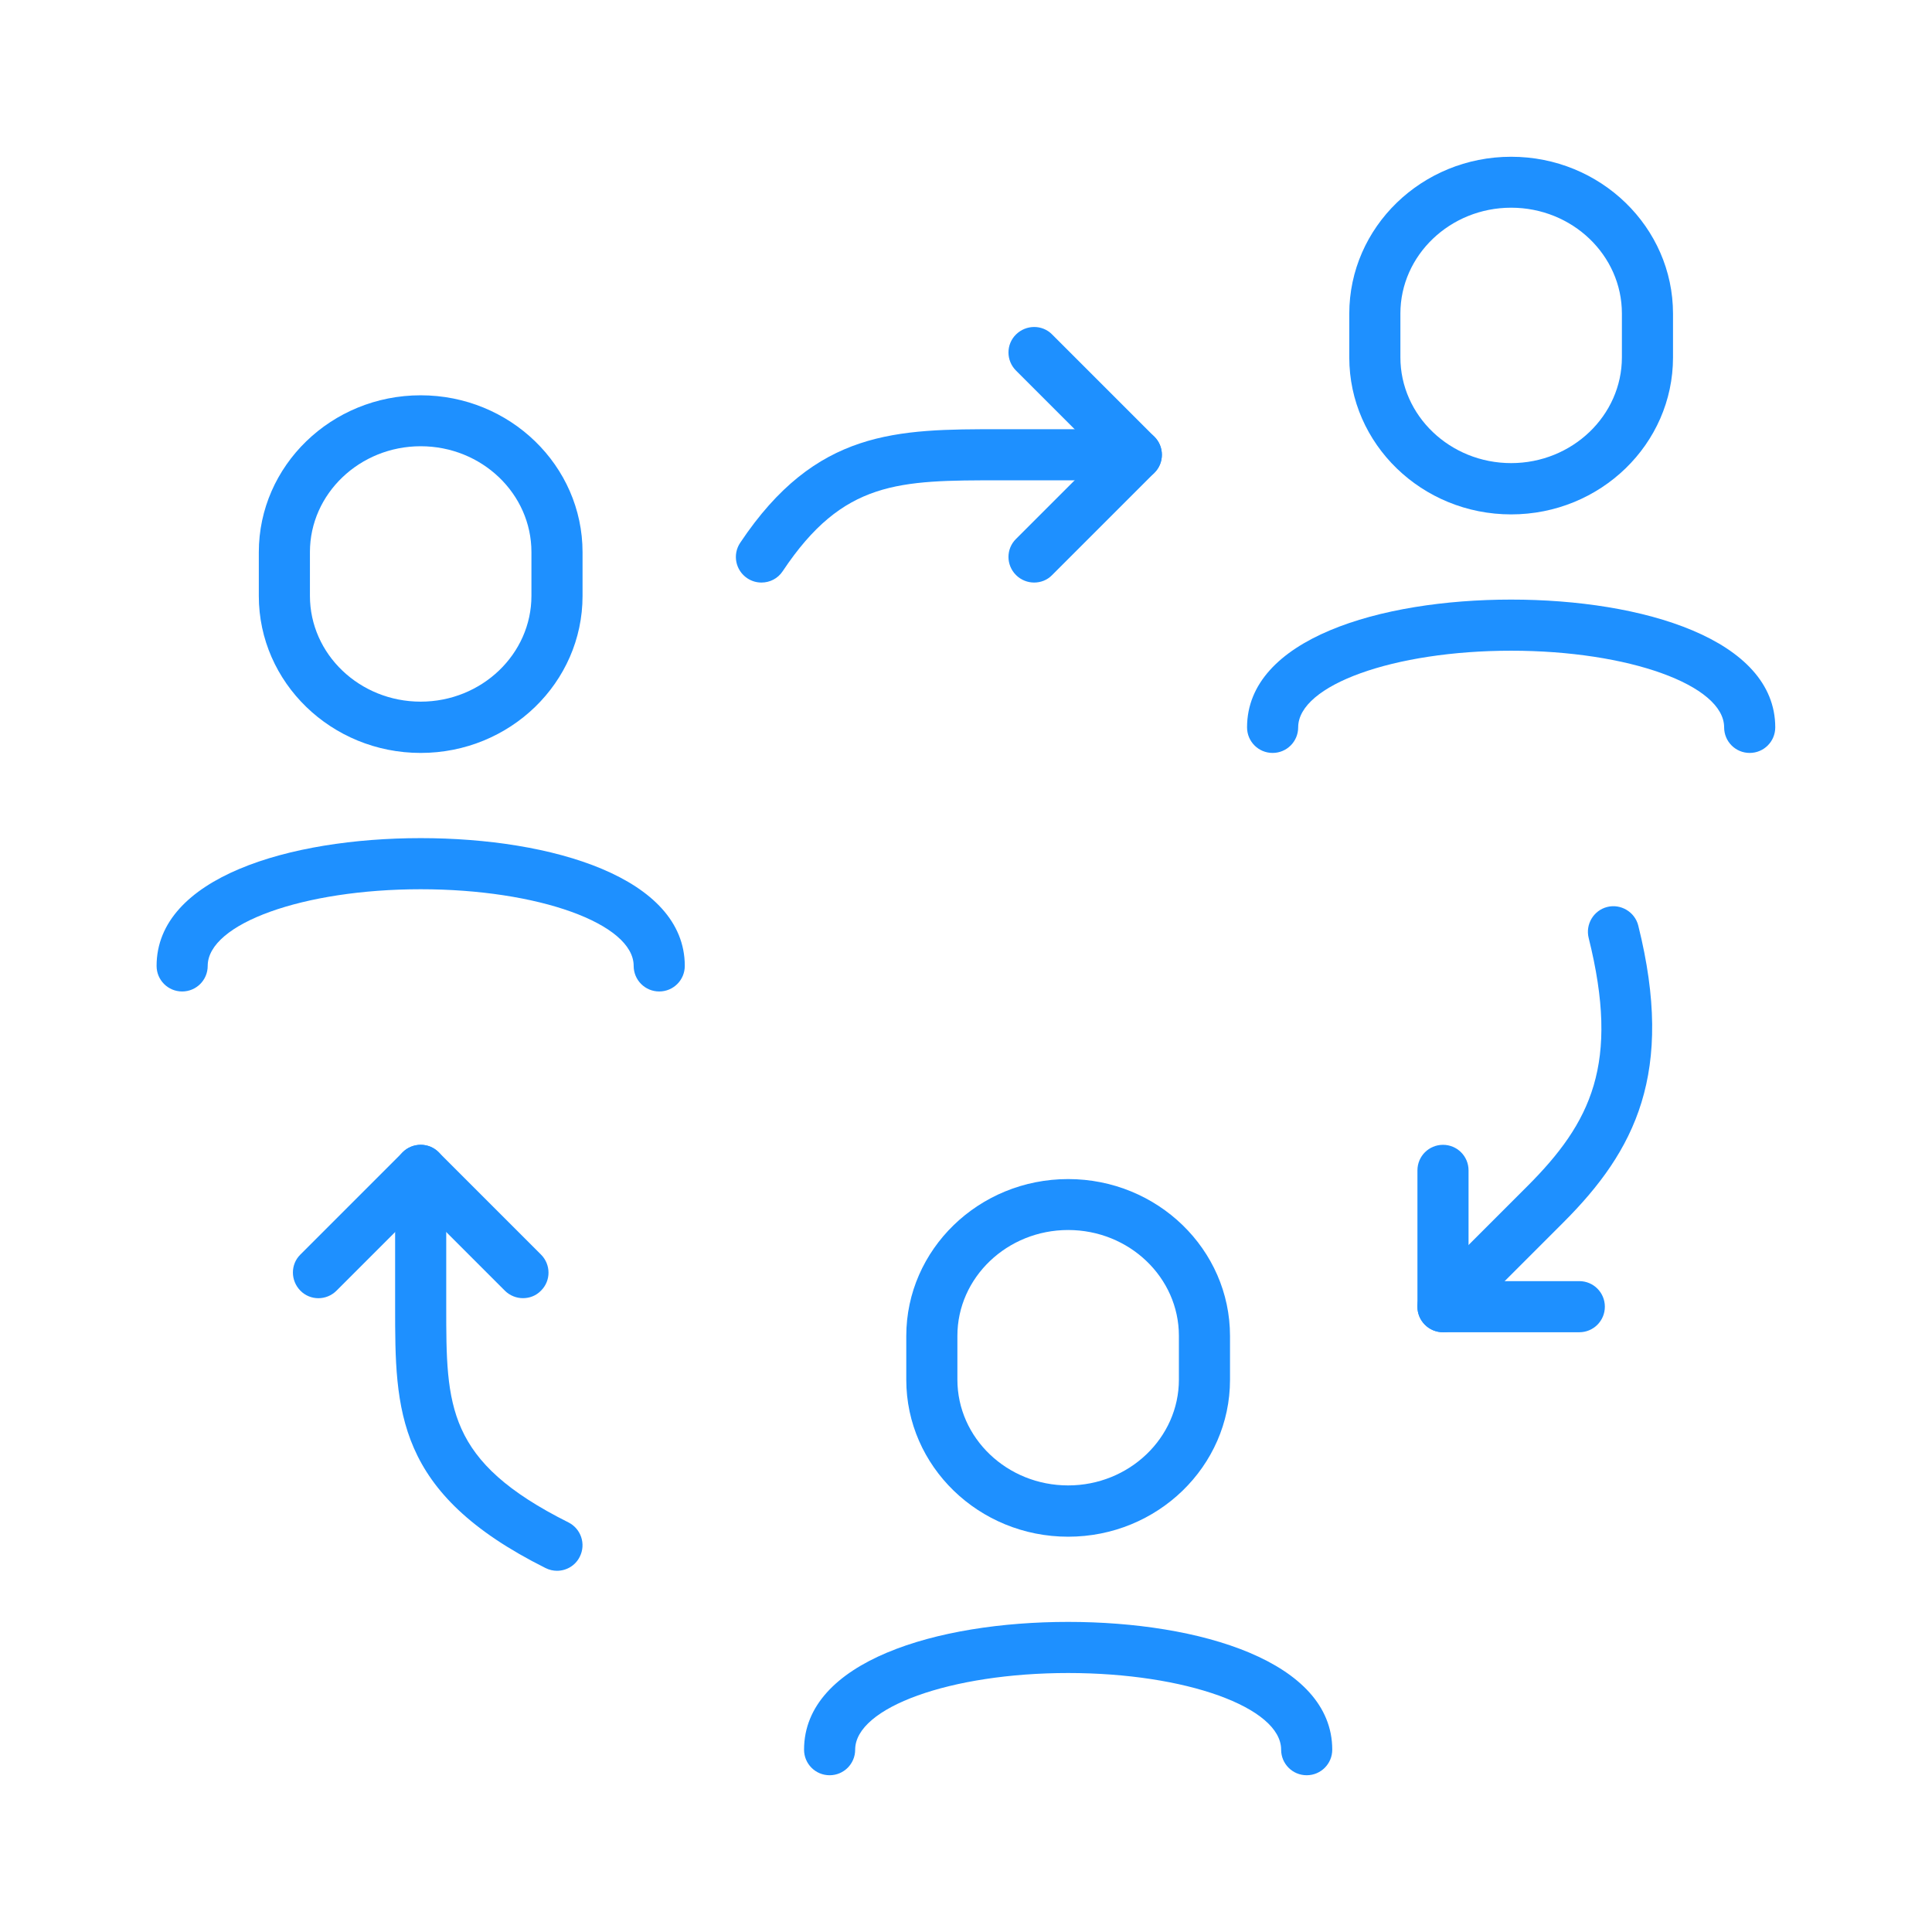 <?xml version="1.0" encoding="utf-8"?>
<!-- Generator: Adobe Illustrator 28.1.0, SVG Export Plug-In . SVG Version: 6.00 Build 0)  -->
<svg version="1.1" id="Laag_1" xmlns="http://www.w3.org/2000/svg" xmlns:xlink="http://www.w3.org/1999/xlink" x="0px" y="0px"
	 viewBox="0 0 113.39 113.39" style="enable-background:new 0 0 113.39 113.39;" xml:space="preserve">
<style type="text/css">
	.st0{fill:#1E90FF;}
</style>
<g>
	<path class="st0" d="M38.69,58.19c-0.83,0-1.5-0.67-1.5-1.5c0-2.48-5.61-4.5-12.5-4.5s-12.5,2.02-12.5,4.5c0,0.83-0.67,1.5-1.5,1.5
		s-1.5-0.67-1.5-1.5c0-5.18,7.79-7.5,15.5-7.5s15.5,2.32,15.5,7.5C40.19,57.52,39.52,58.19,38.69,58.19z"/>
	<path class="st0" d="M24.69,44.19c-5.24,0-9.5-4.13-9.5-9.21v-2.57c0-5.08,4.26-9.21,9.5-9.21s9.5,4.13,9.5,9.21v2.57
		C34.19,40.06,29.93,44.19,24.69,44.19z M24.69,26.19c-3.58,0-6.5,2.79-6.5,6.21v2.57c0,3.43,2.92,6.21,6.5,6.21s6.5-2.79,6.5-6.21
		v-2.57C31.19,28.98,28.28,26.19,24.69,26.19z"/>
	<path class="st0" d="M60.69,34.19c-0.38,0-0.77-0.15-1.06-0.44c-0.59-0.59-0.59-1.54,0-2.12l4.94-4.94l-4.94-4.94
		c-0.59-0.59-0.59-1.54,0-2.12s1.54-0.59,2.12,0l6,6c0.59,0.59,0.59,1.54,0,2.12l-6,6C61.46,34.05,61.08,34.19,60.69,34.19z"/>
	<path class="st0" d="M44.69,34.19c-0.29,0-0.57-0.08-0.83-0.25c-0.69-0.46-0.88-1.39-0.42-2.08c4.45-6.67,9.21-6.67,15.25-6.67h8
		c0.83,0,1.5,0.67,1.5,1.5s-0.67,1.5-1.5,1.5h-8c-5.93,0-9.2,0-12.75,5.33C45.65,33.96,45.18,34.19,44.69,34.19z"/>
	<path class="st0" d="M102.69,44.19c-0.83,0-1.5-0.67-1.5-1.5c0-2.48-5.61-4.5-12.5-4.5s-12.5,2.02-12.5,4.5
		c0,0.83-0.67,1.5-1.5,1.5s-1.5-0.67-1.5-1.5c0-5.18,7.79-7.5,15.5-7.5s15.5,2.32,15.5,7.5C104.19,43.52,103.52,44.19,102.69,44.19z
		"/>
	<path class="st0" d="M88.69,30.19c-5.24,0-9.5-4.13-9.5-9.21v-2.57c0-5.08,4.26-9.21,9.5-9.21s9.5,4.13,9.5,9.21v2.57
		C98.19,26.06,93.93,30.19,88.69,30.19z M88.69,12.19c-3.58,0-6.5,2.79-6.5,6.21v2.57c0,3.43,2.92,6.21,6.5,6.21s6.5-2.79,6.5-6.21
		v-2.57C95.19,14.98,92.28,12.19,88.69,12.19z"/>
	<path class="st0" d="M76.69,104.19c-0.83,0-1.5-0.67-1.5-1.5c0-2.48-5.61-4.5-12.5-4.5s-12.5,2.02-12.5,4.5
		c0,0.83-0.67,1.5-1.5,1.5s-1.5-0.67-1.5-1.5c0-5.18,7.79-7.5,15.5-7.5s15.5,2.32,15.5,7.5C78.19,103.52,77.52,104.19,76.69,104.19z
		"/>
	<path class="st0" d="M62.69,90.19c-5.24,0-9.5-4.13-9.5-9.21v-2.57c0-5.08,4.26-9.21,9.5-9.21s9.5,4.13,9.5,9.21v2.57
		C72.19,86.06,67.93,90.19,62.69,90.19z M62.69,72.19c-3.58,0-6.5,2.79-6.5,6.21v2.57c0,3.43,2.92,6.21,6.5,6.21
		c3.58,0,6.5-2.79,6.5-6.21v-2.57C69.19,74.98,66.28,72.19,62.69,72.19z"/>
	<path class="st0" d="M92.69,78.19h-8c-0.83,0-1.5-0.67-1.5-1.5v-8c0-0.83,0.67-1.5,1.5-1.5s1.5,0.67,1.5,1.5v6.5h6.5
		c0.83,0,1.5,0.67,1.5,1.5S93.52,78.19,92.69,78.19z"/>
	<path class="st0" d="M84.69,78.19c-0.38,0-0.77-0.15-1.06-0.44c-0.59-0.59-0.59-1.54,0-2.12l6-6c3.76-3.76,5.45-7.2,3.61-14.58
		c-0.2-0.8,0.29-1.62,1.09-1.82c0.79-0.2,1.62,0.29,1.82,1.09c2.16,8.65-0.19,13.22-4.39,17.42l-6,6
		C85.46,78.05,85.08,78.19,84.69,78.19z"/>
	<path class="st0" d="M30.69,76.19c-0.38,0-0.77-0.15-1.06-0.44l-4.94-4.94l-4.94,4.94c-0.59,0.59-1.54,0.59-2.12,0
		s-0.59-1.54,0-2.12l6-6c0.59-0.59,1.54-0.59,2.12,0l6,6c0.59,0.59,0.59,1.54,0,2.12C31.46,76.05,31.08,76.19,30.69,76.19z"/>
	<path class="st0" d="M32.69,92.19c-0.22,0-0.45-0.05-0.67-0.16c-8.83-4.41-8.83-9.24-8.83-15.34v-8c0-0.83,0.67-1.5,1.5-1.5
		s1.5,0.67,1.5,1.5v8c0,5.85,0,9.07,7.17,12.66c0.74,0.37,1.04,1.27,0.67,2.01C33.77,91.89,33.24,92.19,32.69,92.19z"/>
</g>
</svg>
